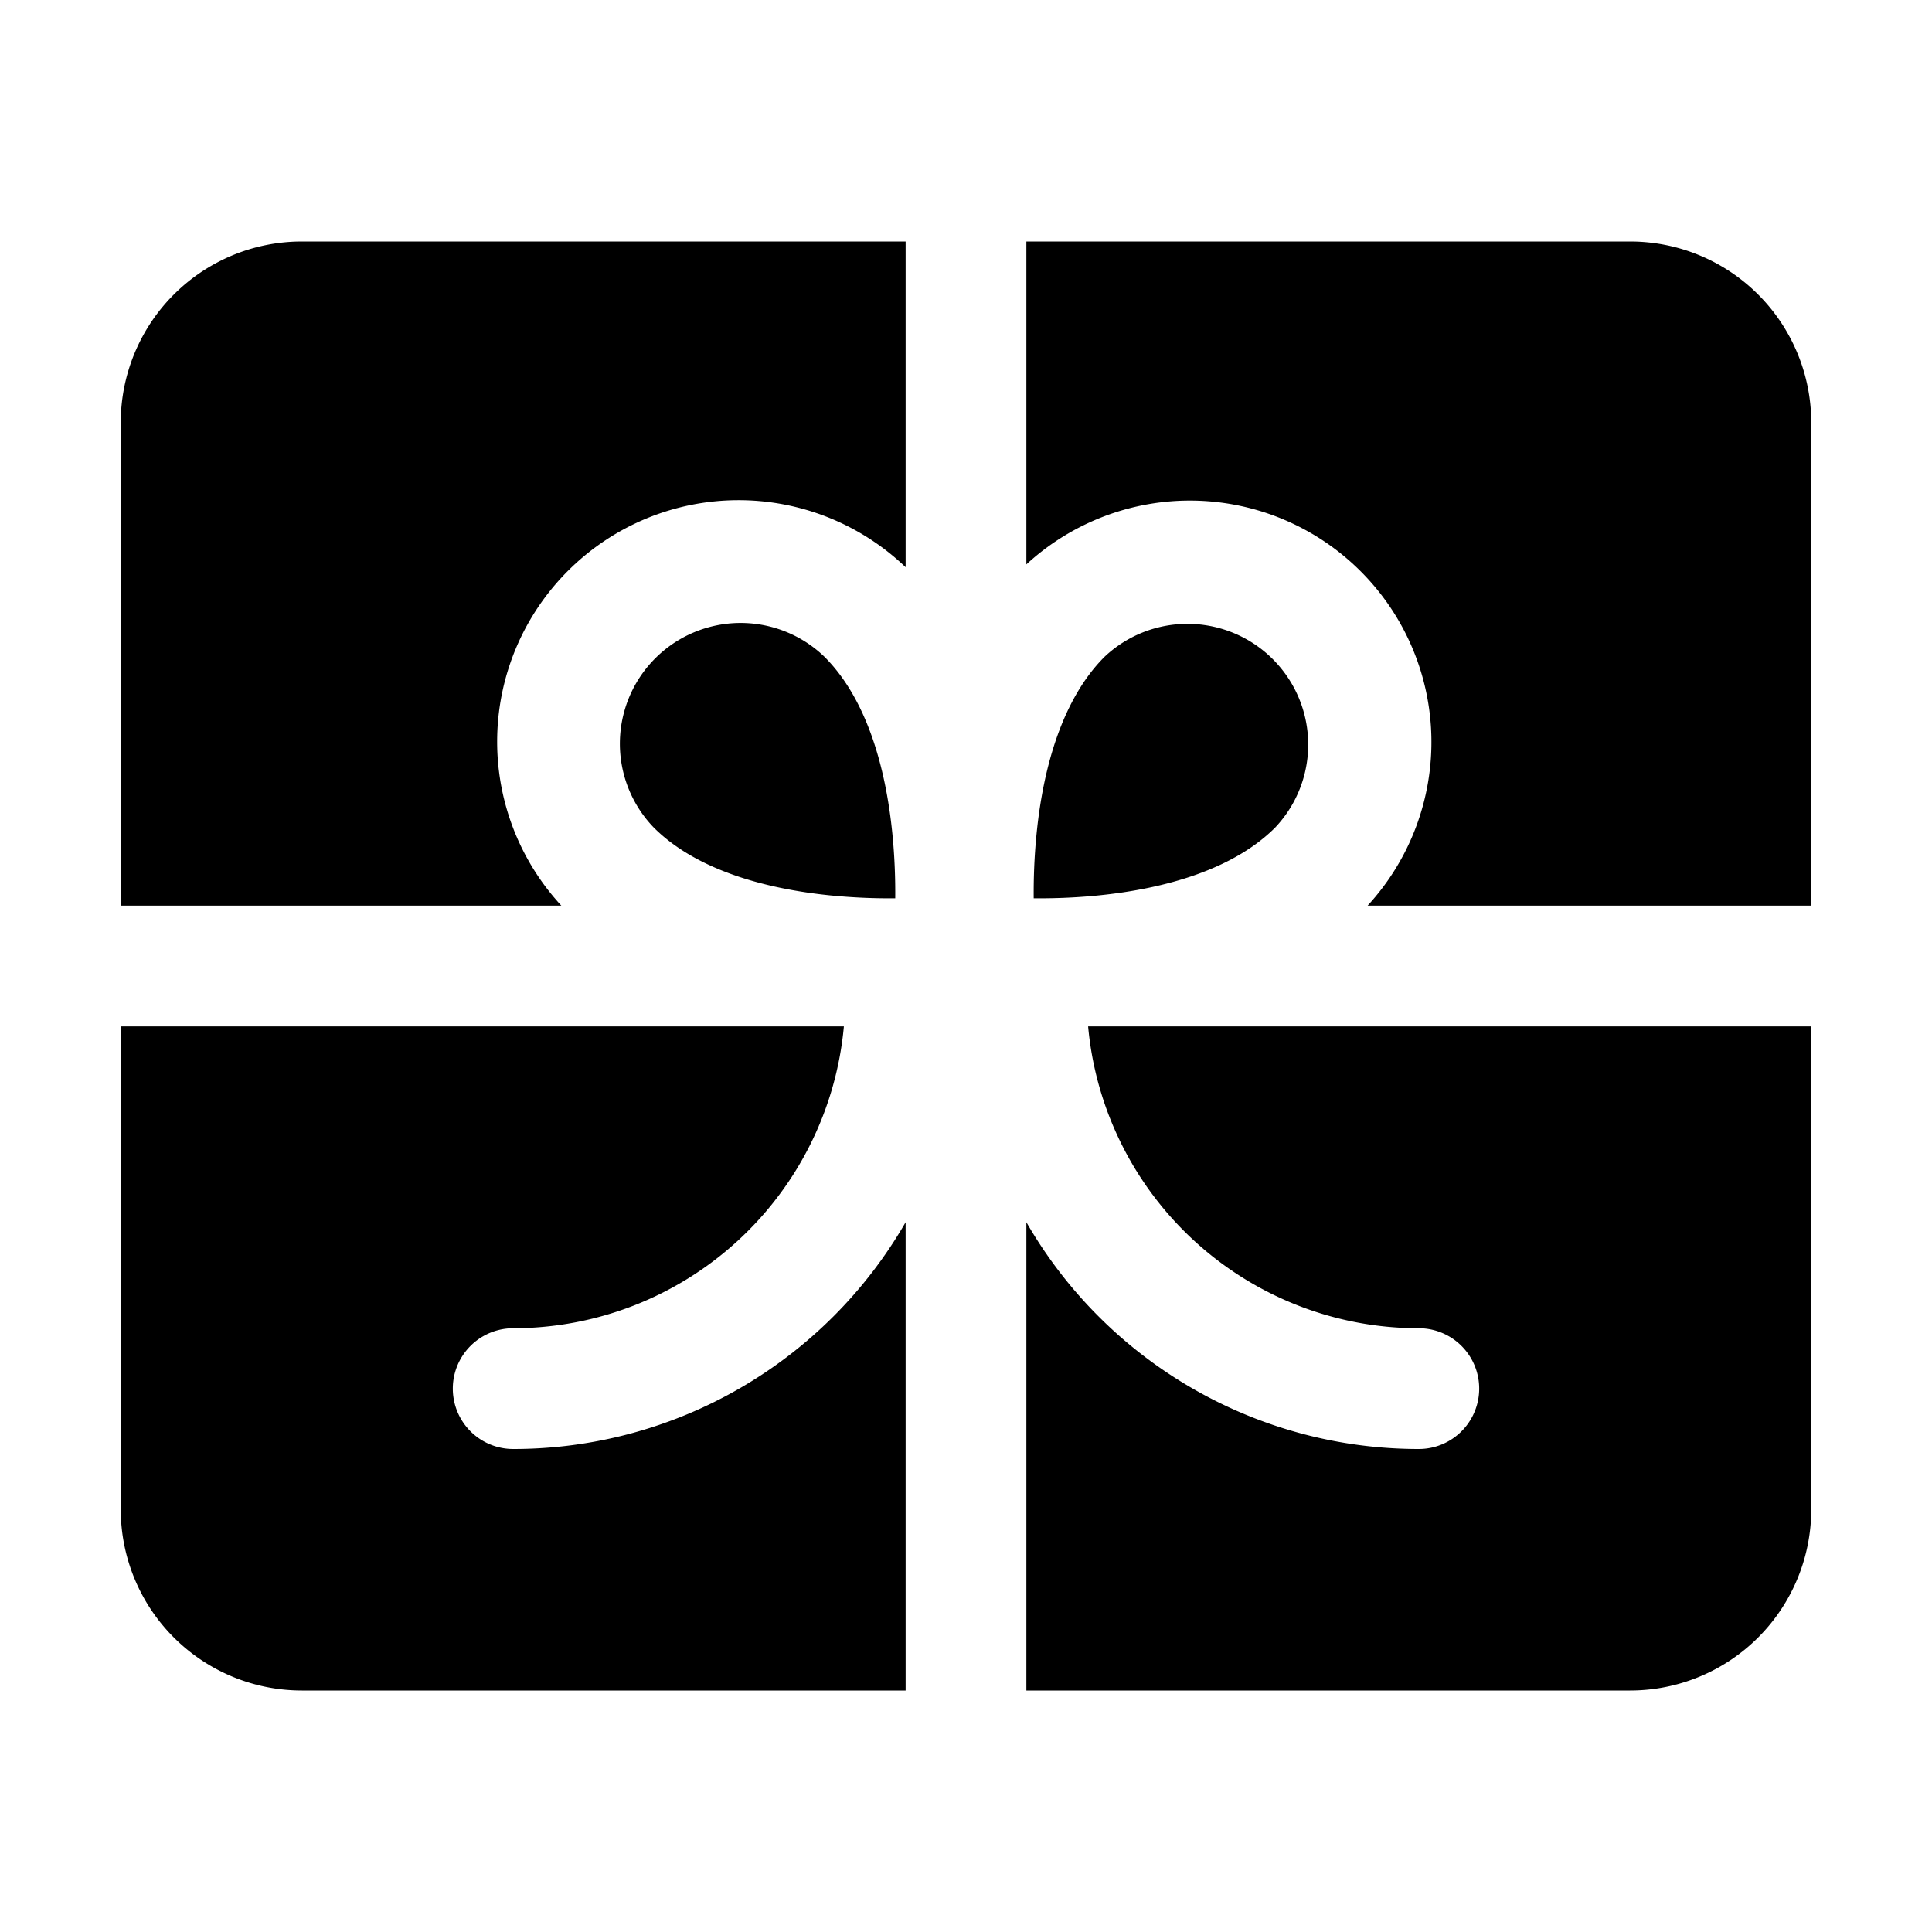 <svg fill="currentColor" aria-hidden="true" viewBox="0 0 24 24"><path d="M11.25 3v4.046a3 3 0 0 0-4.277 4.204H1.5v-6A2.25 2.25 0 0 1 3.75 3h7.5zm1.5 0v4.011a3 3 0 0 1 4.239 4.239H22.5v-6A2.25 2.25 0 0 0 20.25 3h-7.5zm9.75 9.75h-8.983a4.125 4.125 0 0 0 4.108 3.75.75.75 0 0 1 0 1.5 5.623 5.623 0 0 1-4.875-2.817V21h7.5a2.25 2.25 0 0 0 2.25-2.25v-6zM11.25 21v-5.817A5.623 5.623 0 0 1 6.375 18a.75.75 0 0 1 0-1.5 4.126 4.126 0 0 0 4.108-3.75H1.5v6A2.25 2.25 0 0 0 3.75 21h7.5z"/><path d="M11.085 10.354c.03.297.038.575.036.805a7.484 7.484 0 0 1-.805-.036c-.833-.084-1.677-.325-2.195-.843a1.5 1.5 0 0 1 2.122-2.12c.517.517.759 1.36.842 2.194zm1.792 0c-.03.297-.038.575-.036.805.23.002.508-.006.805-.036.833-.084 1.677-.325 2.195-.843a1.5 1.5 0 0 0-2.121-2.12c-.518.518-.76 1.362-.843 2.194z"/></svg>